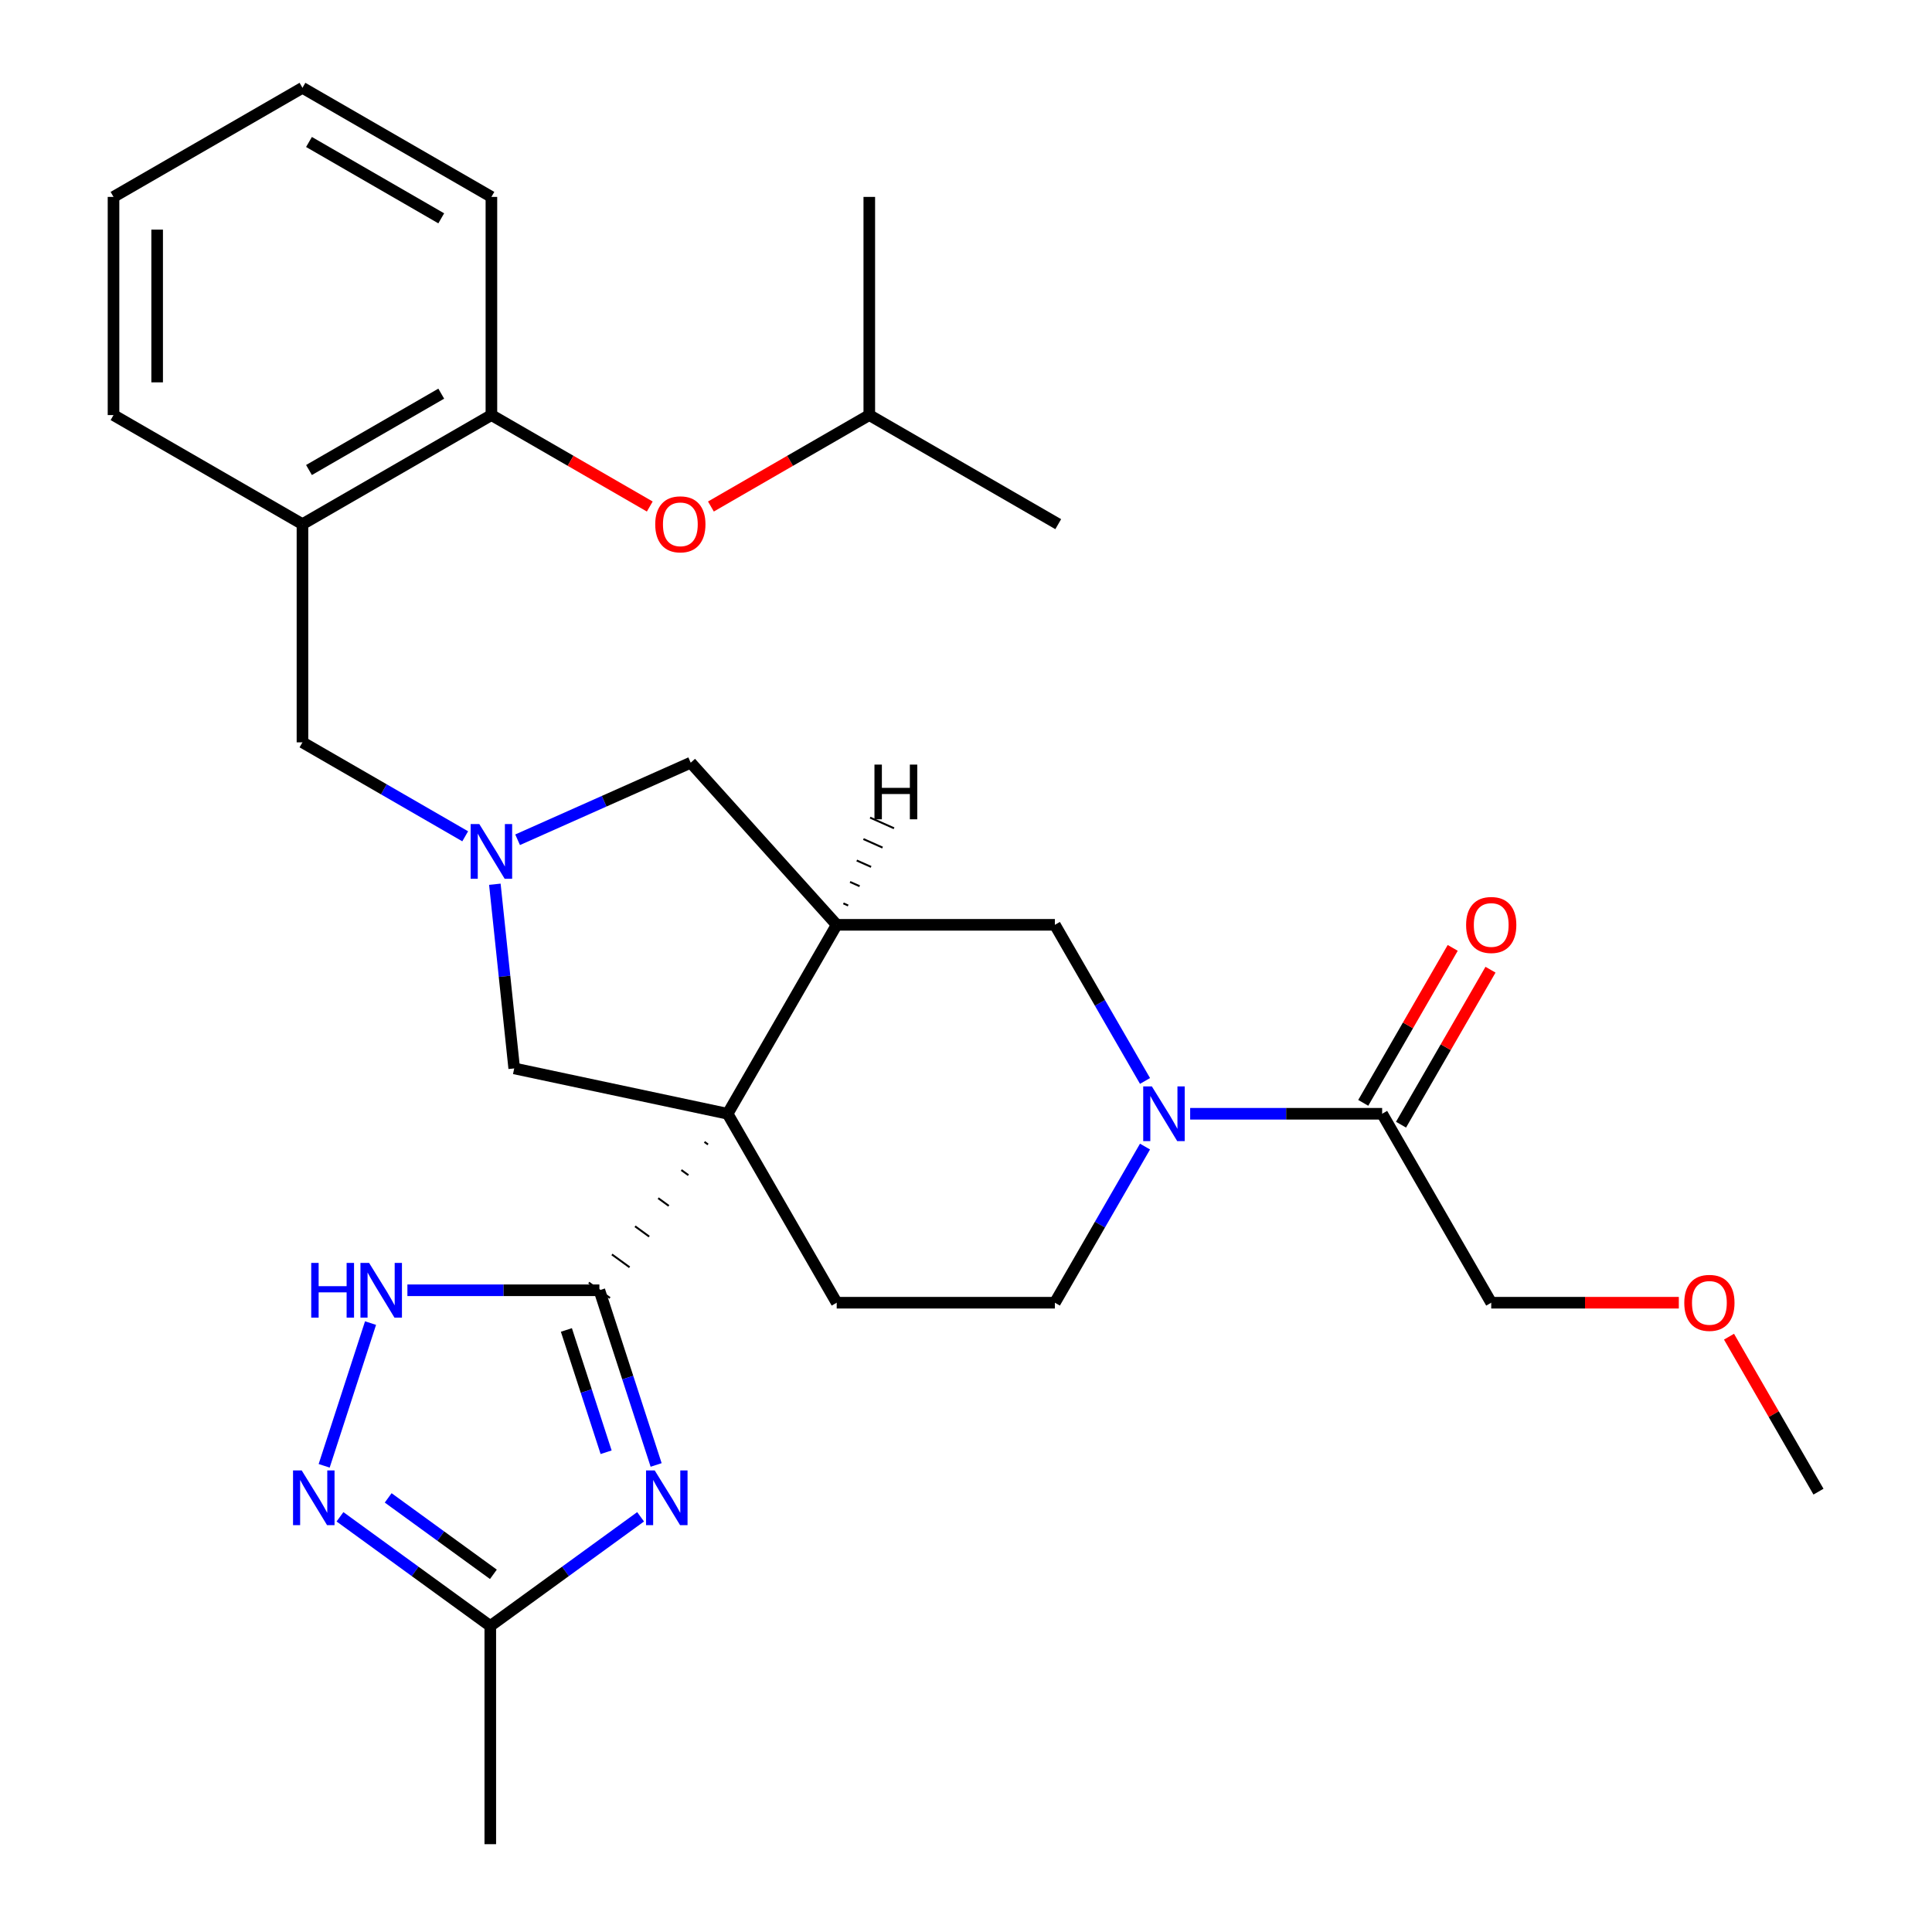 <?xml version='1.0' encoding='iso-8859-1'?>
<svg version='1.1' baseProfile='full'
              xmlns='http://www.w3.org/2000/svg'
                      xmlns:rdkit='http://www.rdkit.org/xml'
                      xmlns:xlink='http://www.w3.org/1999/xlink'
                  xml:space='preserve'
width='1000px' height='1000px' viewBox='0 0 1000 1000'>
<!-- END OF HEADER -->
<rect style='opacity:1.0;fill:#FFFFFF;stroke:none' width='1000' height='1000' x='0' y='0'> </rect>
<path class='bond-0' d='M 364.636,591.046 L 366.463,592.374' style='fill:none;fill-rule:evenodd;stroke:#000000;stroke-width:1.0px;stroke-linecap:butt;stroke-linejoin:miter;stroke-opacity:1' />
<path class='bond-0' d='M 352.66,605.609 L 356.314,608.264' style='fill:none;fill-rule:evenodd;stroke:#000000;stroke-width:1.0px;stroke-linecap:butt;stroke-linejoin:miter;stroke-opacity:1' />
<path class='bond-0' d='M 340.683,620.172 L 346.165,624.155' style='fill:none;fill-rule:evenodd;stroke:#000000;stroke-width:1.0px;stroke-linecap:butt;stroke-linejoin:miter;stroke-opacity:1' />
<path class='bond-0' d='M 328.707,634.735 L 336.016,640.045' style='fill:none;fill-rule:evenodd;stroke:#000000;stroke-width:1.0px;stroke-linecap:butt;stroke-linejoin:miter;stroke-opacity:1' />
<path class='bond-0' d='M 316.731,649.298 L 325.867,655.935' style='fill:none;fill-rule:evenodd;stroke:#000000;stroke-width:1.0px;stroke-linecap:butt;stroke-linejoin:miter;stroke-opacity:1' />
<path class='bond-0' d='M 304.754,663.86 L 315.718,671.826' style='fill:none;fill-rule:evenodd;stroke:#000000;stroke-width:1.0px;stroke-linecap:butt;stroke-linejoin:miter;stroke-opacity:1' />
<path class='bond-2' d='M 376.612,576.484 L 433.076,478.686' style='fill:none;fill-rule:evenodd;stroke:#000000;stroke-width:6px;stroke-linecap:butt;stroke-linejoin:miter;stroke-opacity:1' />
<path class='bond-9' d='M 376.612,576.484 L 266.154,553.005' style='fill:none;fill-rule:evenodd;stroke:#000000;stroke-width:6px;stroke-linecap:butt;stroke-linejoin:miter;stroke-opacity:1' />
<path class='bond-11' d='M 376.612,576.484 L 433.076,674.281' style='fill:none;fill-rule:evenodd;stroke:#000000;stroke-width:6px;stroke-linecap:butt;stroke-linejoin:miter;stroke-opacity:1' />
<path class='bond-1' d='M 310.236,667.843 L 324.925,713.051' style='fill:none;fill-rule:evenodd;stroke:#000000;stroke-width:6px;stroke-linecap:butt;stroke-linejoin:miter;stroke-opacity:1' />
<path class='bond-1' d='M 324.925,713.051 L 339.614,758.259' style='fill:none;fill-rule:evenodd;stroke:#0000FF;stroke-width:6px;stroke-linecap:butt;stroke-linejoin:miter;stroke-opacity:1' />
<path class='bond-1' d='M 293.163,688.385 L 303.445,720.03' style='fill:none;fill-rule:evenodd;stroke:#000000;stroke-width:6px;stroke-linecap:butt;stroke-linejoin:miter;stroke-opacity:1' />
<path class='bond-1' d='M 303.445,720.03 L 313.727,751.676' style='fill:none;fill-rule:evenodd;stroke:#0000FF;stroke-width:6px;stroke-linecap:butt;stroke-linejoin:miter;stroke-opacity:1' />
<path class='bond-4' d='M 310.236,667.843 L 260.554,667.843' style='fill:none;fill-rule:evenodd;stroke:#000000;stroke-width:6px;stroke-linecap:butt;stroke-linejoin:miter;stroke-opacity:1' />
<path class='bond-4' d='M 260.554,667.843 L 210.873,667.843' style='fill:none;fill-rule:evenodd;stroke:#0000FF;stroke-width:6px;stroke-linecap:butt;stroke-linejoin:miter;stroke-opacity:1' />
<path class='bond-7' d='M 331.569,785.097 L 292.671,813.358' style='fill:none;fill-rule:evenodd;stroke:#0000FF;stroke-width:6px;stroke-linecap:butt;stroke-linejoin:miter;stroke-opacity:1' />
<path class='bond-7' d='M 292.671,813.358 L 253.773,841.619' style='fill:none;fill-rule:evenodd;stroke:#000000;stroke-width:6px;stroke-linecap:butt;stroke-linejoin:miter;stroke-opacity:1' />
<path class='bond-8' d='M 433.076,478.686 L 546.002,478.686' style='fill:none;fill-rule:evenodd;stroke:#000000;stroke-width:6px;stroke-linecap:butt;stroke-linejoin:miter;stroke-opacity:1' />
<path class='bond-13' d='M 433.076,478.686 L 357.513,394.766' style='fill:none;fill-rule:evenodd;stroke:#000000;stroke-width:6px;stroke-linecap:butt;stroke-linejoin:miter;stroke-opacity:1' />
<path class='bond-34' d='M 439.009,468.691 L 436.533,467.589' style='fill:none;fill-rule:evenodd;stroke:#000000;stroke-width:1.0px;stroke-linecap:butt;stroke-linejoin:miter;stroke-opacity:1' />
<path class='bond-34' d='M 444.943,458.695 L 439.991,456.491' style='fill:none;fill-rule:evenodd;stroke:#000000;stroke-width:1.0px;stroke-linecap:butt;stroke-linejoin:miter;stroke-opacity:1' />
<path class='bond-34' d='M 450.877,448.7 L 443.449,445.393' style='fill:none;fill-rule:evenodd;stroke:#000000;stroke-width:1.0px;stroke-linecap:butt;stroke-linejoin:miter;stroke-opacity:1' />
<path class='bond-34' d='M 456.81,438.704 L 446.907,434.295' style='fill:none;fill-rule:evenodd;stroke:#000000;stroke-width:1.0px;stroke-linecap:butt;stroke-linejoin:miter;stroke-opacity:1' />
<path class='bond-34' d='M 462.744,428.709 L 450.364,423.197' style='fill:none;fill-rule:evenodd;stroke:#000000;stroke-width:1.0px;stroke-linecap:butt;stroke-linejoin:miter;stroke-opacity:1' />
<path class='bond-3' d='M 592.66,593.467 L 569.331,633.874' style='fill:none;fill-rule:evenodd;stroke:#0000FF;stroke-width:6px;stroke-linecap:butt;stroke-linejoin:miter;stroke-opacity:1' />
<path class='bond-3' d='M 569.331,633.874 L 546.002,674.281' style='fill:none;fill-rule:evenodd;stroke:#000000;stroke-width:6px;stroke-linecap:butt;stroke-linejoin:miter;stroke-opacity:1' />
<path class='bond-10' d='M 616.028,576.484 L 665.71,576.484' style='fill:none;fill-rule:evenodd;stroke:#0000FF;stroke-width:6px;stroke-linecap:butt;stroke-linejoin:miter;stroke-opacity:1' />
<path class='bond-10' d='M 665.71,576.484 L 715.392,576.484' style='fill:none;fill-rule:evenodd;stroke:#000000;stroke-width:6px;stroke-linecap:butt;stroke-linejoin:miter;stroke-opacity:1' />
<path class='bond-31' d='M 592.66,559.5 L 569.331,519.093' style='fill:none;fill-rule:evenodd;stroke:#0000FF;stroke-width:6px;stroke-linecap:butt;stroke-linejoin:miter;stroke-opacity:1' />
<path class='bond-31' d='M 569.331,519.093 L 546.002,478.686' style='fill:none;fill-rule:evenodd;stroke:#000000;stroke-width:6px;stroke-linecap:butt;stroke-linejoin:miter;stroke-opacity:1' />
<path class='bond-6' d='M 191.791,684.826 L 167.786,758.706' style='fill:none;fill-rule:evenodd;stroke:#0000FF;stroke-width:6px;stroke-linecap:butt;stroke-linejoin:miter;stroke-opacity:1' />
<path class='bond-5' d='M 256.135,457.68 L 261.144,505.343' style='fill:none;fill-rule:evenodd;stroke:#0000FF;stroke-width:6px;stroke-linecap:butt;stroke-linejoin:miter;stroke-opacity:1' />
<path class='bond-5' d='M 261.144,505.343 L 266.154,553.005' style='fill:none;fill-rule:evenodd;stroke:#000000;stroke-width:6px;stroke-linecap:butt;stroke-linejoin:miter;stroke-opacity:1' />
<path class='bond-14' d='M 240.787,432.866 L 198.67,408.55' style='fill:none;fill-rule:evenodd;stroke:#0000FF;stroke-width:6px;stroke-linecap:butt;stroke-linejoin:miter;stroke-opacity:1' />
<path class='bond-14' d='M 198.67,408.55 L 156.553,384.234' style='fill:none;fill-rule:evenodd;stroke:#000000;stroke-width:6px;stroke-linecap:butt;stroke-linejoin:miter;stroke-opacity:1' />
<path class='bond-30' d='M 267.913,434.658 L 312.713,414.712' style='fill:none;fill-rule:evenodd;stroke:#0000FF;stroke-width:6px;stroke-linecap:butt;stroke-linejoin:miter;stroke-opacity:1' />
<path class='bond-30' d='M 312.713,414.712 L 357.513,394.766' style='fill:none;fill-rule:evenodd;stroke:#000000;stroke-width:6px;stroke-linecap:butt;stroke-linejoin:miter;stroke-opacity:1' />
<path class='bond-32' d='M 175.976,785.097 L 214.875,813.358' style='fill:none;fill-rule:evenodd;stroke:#0000FF;stroke-width:6px;stroke-linecap:butt;stroke-linejoin:miter;stroke-opacity:1' />
<path class='bond-32' d='M 214.875,813.358 L 253.773,841.619' style='fill:none;fill-rule:evenodd;stroke:#000000;stroke-width:6px;stroke-linecap:butt;stroke-linejoin:miter;stroke-opacity:1' />
<path class='bond-32' d='M 200.921,775.303 L 228.15,795.086' style='fill:none;fill-rule:evenodd;stroke:#0000FF;stroke-width:6px;stroke-linecap:butt;stroke-linejoin:miter;stroke-opacity:1' />
<path class='bond-32' d='M 228.15,795.086 L 255.379,814.869' style='fill:none;fill-rule:evenodd;stroke:#000000;stroke-width:6px;stroke-linecap:butt;stroke-linejoin:miter;stroke-opacity:1' />
<path class='bond-22' d='M 253.773,841.619 L 253.773,954.545' style='fill:none;fill-rule:evenodd;stroke:#000000;stroke-width:6px;stroke-linecap:butt;stroke-linejoin:miter;stroke-opacity:1' />
<path class='bond-18' d='M 725.171,582.13 L 748.327,542.023' style='fill:none;fill-rule:evenodd;stroke:#000000;stroke-width:6px;stroke-linecap:butt;stroke-linejoin:miter;stroke-opacity:1' />
<path class='bond-18' d='M 748.327,542.023 L 771.483,501.916' style='fill:none;fill-rule:evenodd;stroke:#FF0000;stroke-width:6px;stroke-linecap:butt;stroke-linejoin:miter;stroke-opacity:1' />
<path class='bond-18' d='M 705.612,570.837 L 728.768,530.73' style='fill:none;fill-rule:evenodd;stroke:#000000;stroke-width:6px;stroke-linecap:butt;stroke-linejoin:miter;stroke-opacity:1' />
<path class='bond-18' d='M 728.768,530.73 L 751.924,490.623' style='fill:none;fill-rule:evenodd;stroke:#FF0000;stroke-width:6px;stroke-linecap:butt;stroke-linejoin:miter;stroke-opacity:1' />
<path class='bond-19' d='M 715.392,576.484 L 771.855,674.281' style='fill:none;fill-rule:evenodd;stroke:#000000;stroke-width:6px;stroke-linecap:butt;stroke-linejoin:miter;stroke-opacity:1' />
<path class='bond-16' d='M 433.076,674.281 L 546.002,674.281' style='fill:none;fill-rule:evenodd;stroke:#000000;stroke-width:6px;stroke-linecap:butt;stroke-linejoin:miter;stroke-opacity:1' />
<path class='bond-12' d='M 156.553,271.307 L 156.553,384.234' style='fill:none;fill-rule:evenodd;stroke:#000000;stroke-width:6px;stroke-linecap:butt;stroke-linejoin:miter;stroke-opacity:1' />
<path class='bond-15' d='M 156.553,271.307 L 254.35,214.844' style='fill:none;fill-rule:evenodd;stroke:#000000;stroke-width:6px;stroke-linecap:butt;stroke-linejoin:miter;stroke-opacity:1' />
<path class='bond-15' d='M 159.929,243.279 L 228.387,203.754' style='fill:none;fill-rule:evenodd;stroke:#000000;stroke-width:6px;stroke-linecap:butt;stroke-linejoin:miter;stroke-opacity:1' />
<path class='bond-20' d='M 156.553,271.307 L 58.755,214.844' style='fill:none;fill-rule:evenodd;stroke:#000000;stroke-width:6px;stroke-linecap:butt;stroke-linejoin:miter;stroke-opacity:1' />
<path class='bond-17' d='M 254.35,214.844 L 295.337,238.508' style='fill:none;fill-rule:evenodd;stroke:#000000;stroke-width:6px;stroke-linecap:butt;stroke-linejoin:miter;stroke-opacity:1' />
<path class='bond-17' d='M 295.337,238.508 L 336.324,262.172' style='fill:none;fill-rule:evenodd;stroke:#FF0000;stroke-width:6px;stroke-linecap:butt;stroke-linejoin:miter;stroke-opacity:1' />
<path class='bond-24' d='M 254.35,214.844 L 254.35,101.918' style='fill:none;fill-rule:evenodd;stroke:#000000;stroke-width:6px;stroke-linecap:butt;stroke-linejoin:miter;stroke-opacity:1' />
<path class='bond-21' d='M 367.97,262.172 L 408.957,238.508' style='fill:none;fill-rule:evenodd;stroke:#FF0000;stroke-width:6px;stroke-linecap:butt;stroke-linejoin:miter;stroke-opacity:1' />
<path class='bond-21' d='M 408.957,238.508 L 449.944,214.844' style='fill:none;fill-rule:evenodd;stroke:#000000;stroke-width:6px;stroke-linecap:butt;stroke-linejoin:miter;stroke-opacity:1' />
<path class='bond-23' d='M 771.855,674.281 L 820.407,674.281' style='fill:none;fill-rule:evenodd;stroke:#000000;stroke-width:6px;stroke-linecap:butt;stroke-linejoin:miter;stroke-opacity:1' />
<path class='bond-23' d='M 820.407,674.281 L 868.958,674.281' style='fill:none;fill-rule:evenodd;stroke:#FF0000;stroke-width:6px;stroke-linecap:butt;stroke-linejoin:miter;stroke-opacity:1' />
<path class='bond-28' d='M 58.755,214.844 L 58.755,101.918' style='fill:none;fill-rule:evenodd;stroke:#000000;stroke-width:6px;stroke-linecap:butt;stroke-linejoin:miter;stroke-opacity:1' />
<path class='bond-28' d='M 81.341,197.905 L 81.341,118.857' style='fill:none;fill-rule:evenodd;stroke:#000000;stroke-width:6px;stroke-linecap:butt;stroke-linejoin:miter;stroke-opacity:1' />
<path class='bond-26' d='M 449.944,214.844 L 547.741,271.307' style='fill:none;fill-rule:evenodd;stroke:#000000;stroke-width:6px;stroke-linecap:butt;stroke-linejoin:miter;stroke-opacity:1' />
<path class='bond-27' d='M 449.944,214.844 L 449.944,101.918' style='fill:none;fill-rule:evenodd;stroke:#000000;stroke-width:6px;stroke-linecap:butt;stroke-linejoin:miter;stroke-opacity:1' />
<path class='bond-25' d='M 894.933,691.864 L 918.089,731.971' style='fill:none;fill-rule:evenodd;stroke:#FF0000;stroke-width:6px;stroke-linecap:butt;stroke-linejoin:miter;stroke-opacity:1' />
<path class='bond-25' d='M 918.089,731.971 L 941.245,772.078' style='fill:none;fill-rule:evenodd;stroke:#000000;stroke-width:6px;stroke-linecap:butt;stroke-linejoin:miter;stroke-opacity:1' />
<path class='bond-33' d='M 254.35,101.918 L 156.553,45.455' style='fill:none;fill-rule:evenodd;stroke:#000000;stroke-width:6px;stroke-linecap:butt;stroke-linejoin:miter;stroke-opacity:1' />
<path class='bond-33' d='M 228.387,113.008 L 159.929,73.484' style='fill:none;fill-rule:evenodd;stroke:#000000;stroke-width:6px;stroke-linecap:butt;stroke-linejoin:miter;stroke-opacity:1' />
<path class='bond-29' d='M 58.755,101.918 L 156.553,45.455' style='fill:none;fill-rule:evenodd;stroke:#000000;stroke-width:6px;stroke-linecap:butt;stroke-linejoin:miter;stroke-opacity:1' />
<path  class='atom-2' d='M 338.872 761.083
L 348.152 776.083
Q 349.072 777.563, 350.552 780.243
Q 352.032 782.923, 352.112 783.083
L 352.112 761.083
L 355.872 761.083
L 355.872 789.403
L 351.992 789.403
L 342.032 773.003
Q 340.872 771.083, 339.632 768.883
Q 338.432 766.683, 338.072 766.003
L 338.072 789.403
L 334.392 789.403
L 334.392 761.083
L 338.872 761.083
' fill='#0000FF'/>
<path  class='atom-4' d='M 596.205 562.324
L 605.485 577.324
Q 606.405 578.804, 607.885 581.484
Q 609.365 584.164, 609.445 584.324
L 609.445 562.324
L 613.205 562.324
L 613.205 590.644
L 609.325 590.644
L 599.365 574.244
Q 598.205 572.324, 596.965 570.124
Q 595.765 567.924, 595.405 567.244
L 595.405 590.644
L 591.725 590.644
L 591.725 562.324
L 596.205 562.324
' fill='#0000FF'/>
<path  class='atom-5' d='M 161.089 653.683
L 164.929 653.683
L 164.929 665.723
L 179.409 665.723
L 179.409 653.683
L 183.249 653.683
L 183.249 682.003
L 179.409 682.003
L 179.409 668.923
L 164.929 668.923
L 164.929 682.003
L 161.089 682.003
L 161.089 653.683
' fill='#0000FF'/>
<path  class='atom-5' d='M 191.049 653.683
L 200.329 668.683
Q 201.249 670.163, 202.729 672.843
Q 204.209 675.523, 204.289 675.683
L 204.289 653.683
L 208.049 653.683
L 208.049 682.003
L 204.169 682.003
L 194.209 665.603
Q 193.049 663.683, 191.809 661.483
Q 190.609 659.283, 190.249 658.603
L 190.249 682.003
L 186.569 682.003
L 186.569 653.683
L 191.049 653.683
' fill='#0000FF'/>
<path  class='atom-6' d='M 248.09 426.537
L 257.37 441.537
Q 258.29 443.017, 259.77 445.697
Q 261.25 448.377, 261.33 448.537
L 261.33 426.537
L 265.09 426.537
L 265.09 454.857
L 261.21 454.857
L 251.25 438.457
Q 250.09 436.537, 248.85 434.337
Q 247.65 432.137, 247.29 431.457
L 247.29 454.857
L 243.61 454.857
L 243.61 426.537
L 248.09 426.537
' fill='#0000FF'/>
<path  class='atom-7' d='M 156.153 761.083
L 165.433 776.083
Q 166.353 777.563, 167.833 780.243
Q 169.313 782.923, 169.393 783.083
L 169.393 761.083
L 173.153 761.083
L 173.153 789.403
L 169.273 789.403
L 159.313 773.003
Q 158.153 771.083, 156.913 768.883
Q 155.713 766.683, 155.353 766.003
L 155.353 789.403
L 151.673 789.403
L 151.673 761.083
L 156.153 761.083
' fill='#0000FF'/>
<path  class='atom-18' d='M 339.147 271.387
Q 339.147 264.587, 342.507 260.787
Q 345.867 256.987, 352.147 256.987
Q 358.427 256.987, 361.787 260.787
Q 365.147 264.587, 365.147 271.387
Q 365.147 278.267, 361.747 282.187
Q 358.347 286.067, 352.147 286.067
Q 345.907 286.067, 342.507 282.187
Q 339.147 278.307, 339.147 271.387
M 352.147 282.867
Q 356.467 282.867, 358.787 279.987
Q 361.147 277.067, 361.147 271.387
Q 361.147 265.827, 358.787 263.027
Q 356.467 260.187, 352.147 260.187
Q 347.827 260.187, 345.467 262.987
Q 343.147 265.787, 343.147 271.387
Q 343.147 277.107, 345.467 279.987
Q 347.827 282.867, 352.147 282.867
' fill='#FF0000'/>
<path  class='atom-19' d='M 758.855 478.766
Q 758.855 471.966, 762.215 468.166
Q 765.575 464.366, 771.855 464.366
Q 778.135 464.366, 781.495 468.166
Q 784.855 471.966, 784.855 478.766
Q 784.855 485.646, 781.455 489.566
Q 778.055 493.446, 771.855 493.446
Q 765.615 493.446, 762.215 489.566
Q 758.855 485.686, 758.855 478.766
M 771.855 490.246
Q 776.175 490.246, 778.495 487.366
Q 780.855 484.446, 780.855 478.766
Q 780.855 473.206, 778.495 470.406
Q 776.175 467.566, 771.855 467.566
Q 767.535 467.566, 765.175 470.366
Q 762.855 473.166, 762.855 478.766
Q 762.855 484.486, 765.175 487.366
Q 767.535 490.246, 771.855 490.246
' fill='#FF0000'/>
<path  class='atom-24' d='M 871.781 674.361
Q 871.781 667.561, 875.141 663.761
Q 878.501 659.961, 884.781 659.961
Q 891.061 659.961, 894.421 663.761
Q 897.781 667.561, 897.781 674.361
Q 897.781 681.241, 894.381 685.161
Q 890.981 689.041, 884.781 689.041
Q 878.541 689.041, 875.141 685.161
Q 871.781 681.281, 871.781 674.361
M 884.781 685.841
Q 889.101 685.841, 891.421 682.961
Q 893.781 680.041, 893.781 674.361
Q 893.781 668.801, 891.421 666.001
Q 889.101 663.161, 884.781 663.161
Q 880.461 663.161, 878.101 665.961
Q 875.781 668.761, 875.781 674.361
Q 875.781 680.081, 878.101 682.961
Q 880.461 685.841, 884.781 685.841
' fill='#FF0000'/>
<path  class='atom-31' d='M 452.617 395.751
L 456.457 395.751
L 456.457 407.791
L 470.937 407.791
L 470.937 395.751
L 474.777 395.751
L 474.777 424.071
L 470.937 424.071
L 470.937 410.991
L 456.457 410.991
L 456.457 424.071
L 452.617 424.071
L 452.617 395.751
' fill='#000000'/>
</svg>
